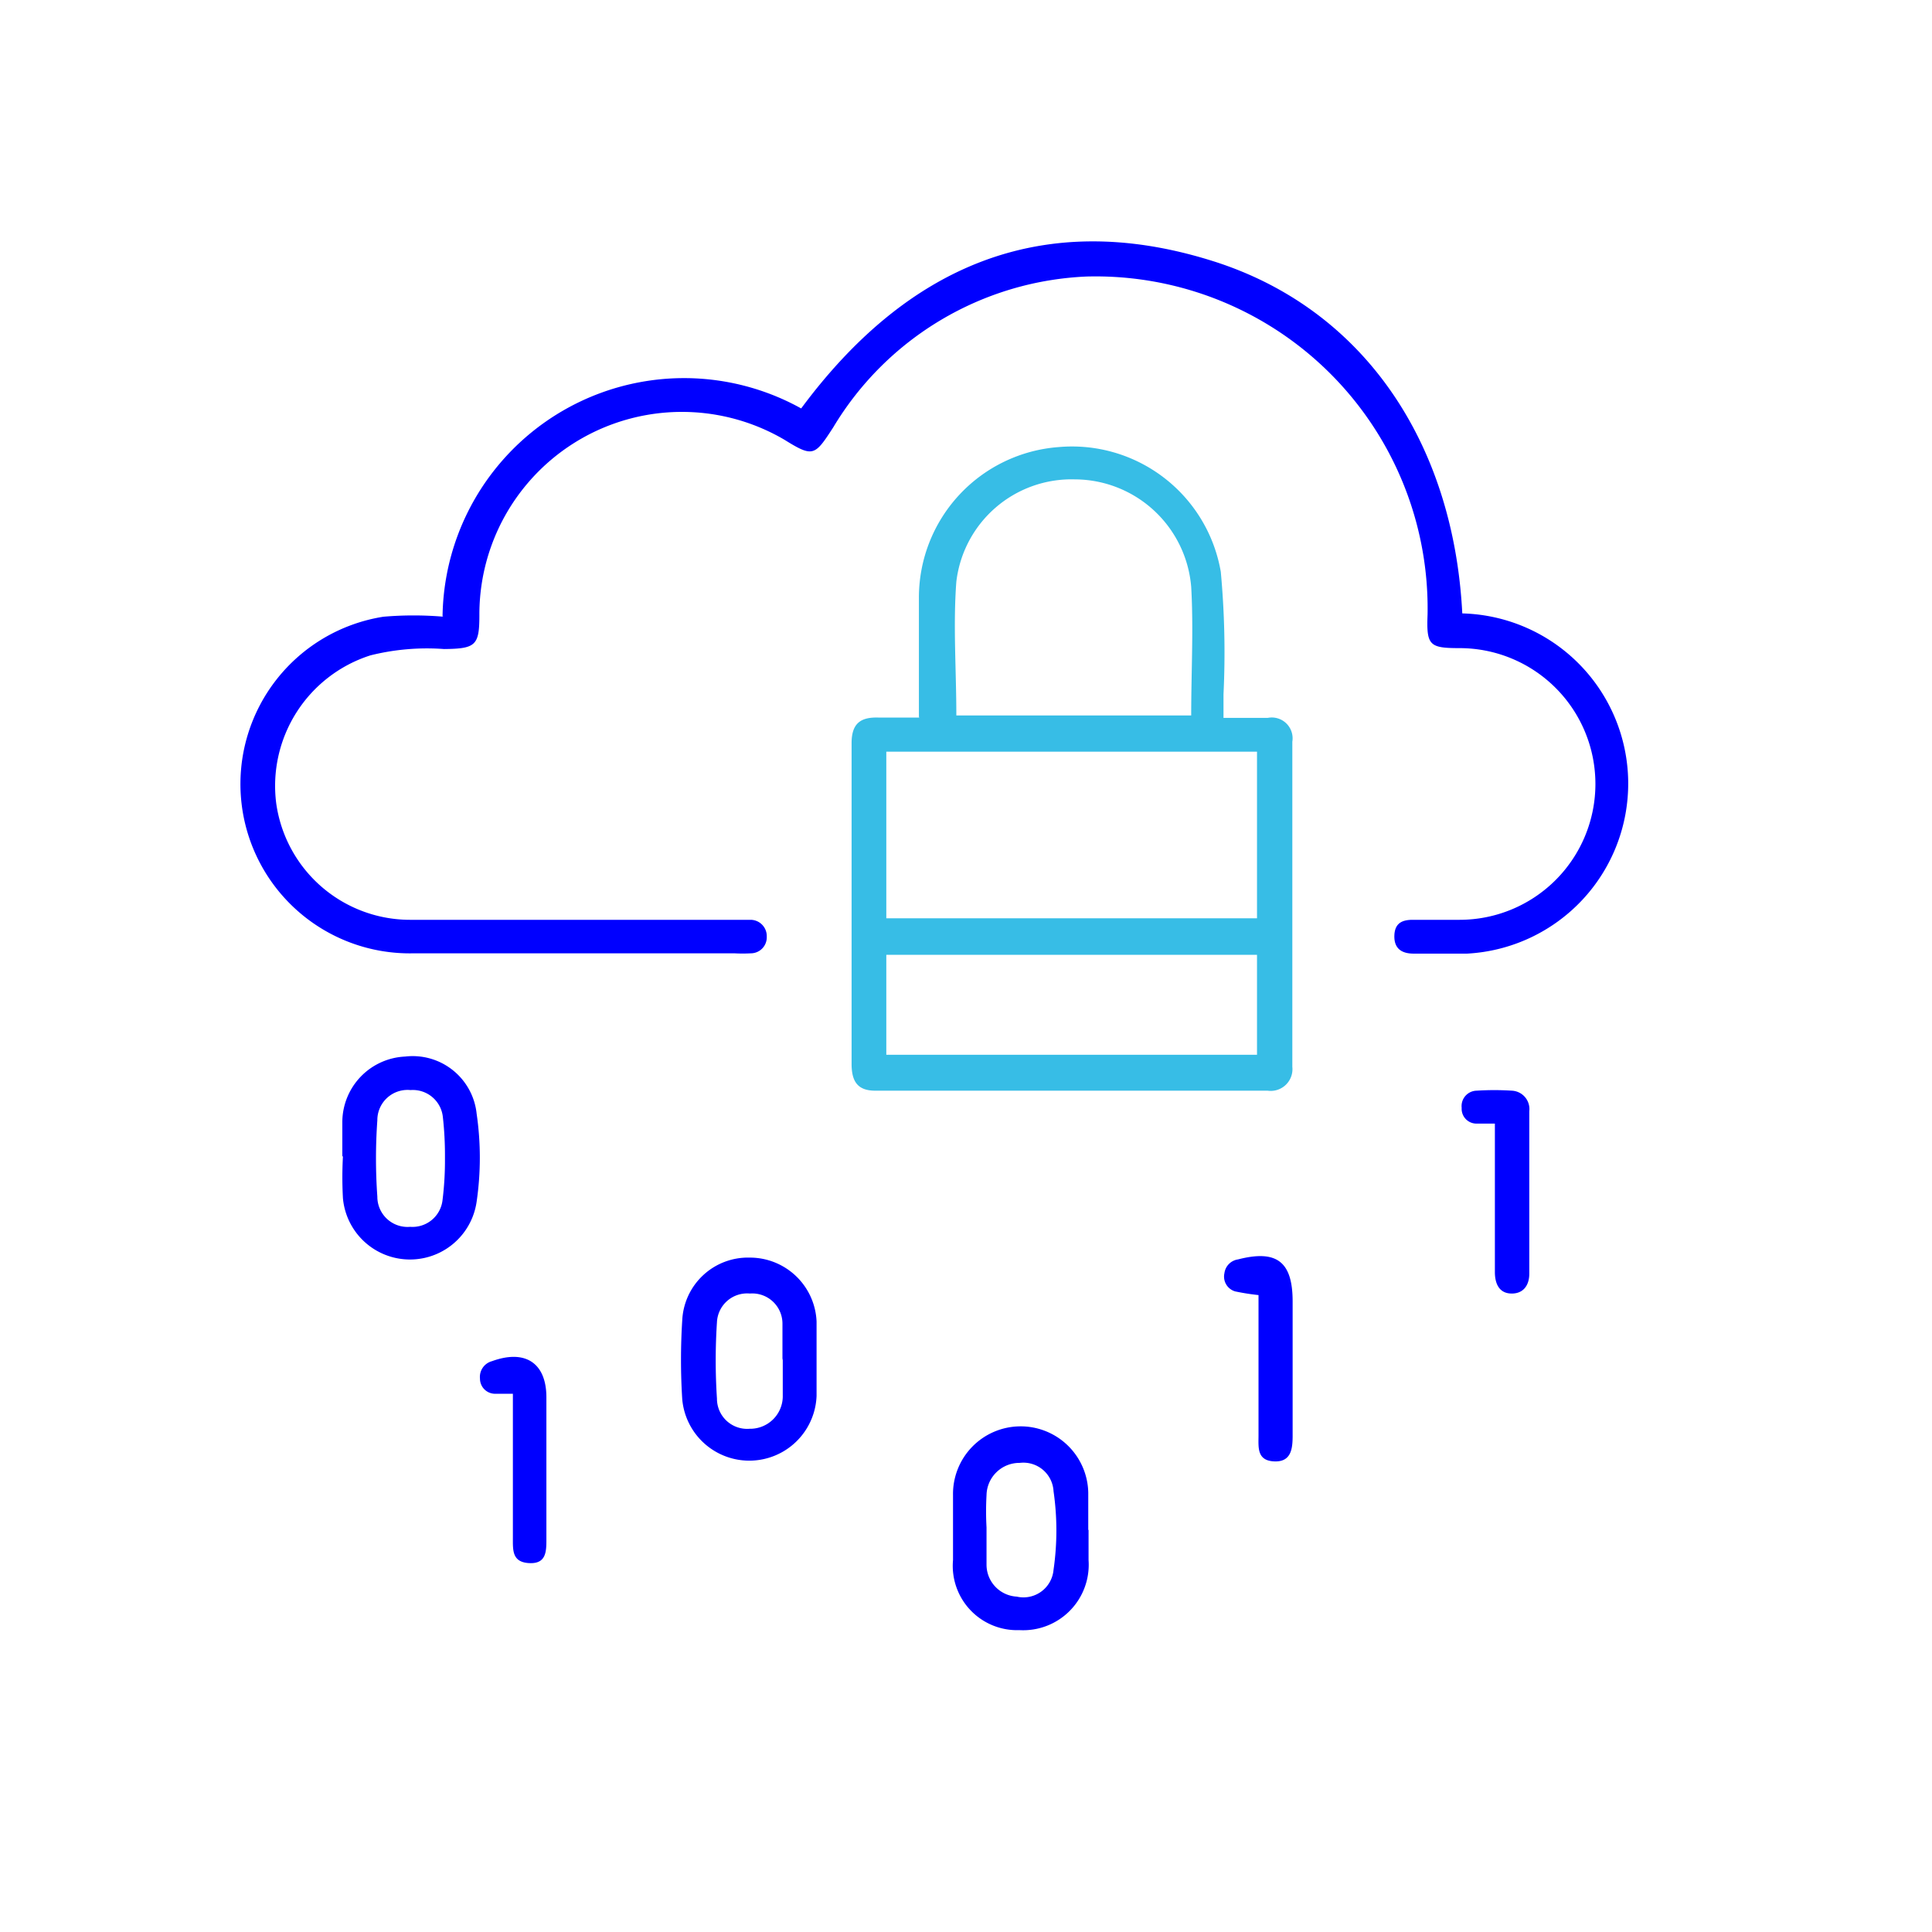 <svg xmlns="http://www.w3.org/2000/svg" viewBox="0 0 64 64"><defs><style>.cls-1{fill:blue;}.cls-2{fill:#37bde6;}</style></defs><g id="__Contralia-Seguridad"><path class="cls-1" d="M14.66,20.42a8,8,0,0,1,11.88-6.89C30,8.86,34.47,6.86,40.15,8.64c5,1.56,8,6,8.29,11.68a5.64,5.64,0,0,1,.16,11.27c-.59,0-1.18,0-1.77,0-.39,0-.65-.16-.64-.59s.27-.53.61-.53h1.55a4.49,4.49,0,1,0,0-9c-1,0-1.1-.09-1.06-1.11A11,11,0,0,0,36,9.16a10.3,10.3,0,0,0-8.4,5c-.61.94-.66,1-1.61.41a6.71,6.71,0,0,0-10.11,5.81c0,1-.12,1.11-1.17,1.12a7.72,7.72,0,0,0-2.44.21,4.54,4.54,0,0,0-3.12,4.9,4.48,4.48,0,0,0,4.48,3.86c3.55,0,7.09,0,10.63,0,.21,0,.41,0,.62,0a.54.54,0,0,1,.52.56.53.53,0,0,1-.53.55,4.87,4.87,0,0,1-.54,0c-3.54,0-7.09,0-10.63,0a5.61,5.61,0,0,1-1-11.15,11.7,11.7,0,0,1,2,0Z"/><path class="cls-2" d="M41.64,31.63H29.36v3.31H41.64V31.63Zm-10-7.93h7.82c0-1.45.08-2.86,0-4.26a3.88,3.88,0,0,0-3.86-3.56,3.84,3.84,0,0,0-3.92,3.39c-.11,1.45,0,2.92,0,4.43Zm10,1.2H29.36v5.52H41.64V24.9Zm-11.2-1.16c0-1.37,0-2.65,0-3.93a5,5,0,0,1,4.63-5,5,5,0,0,1,5.37,4.13A29,29,0,0,1,40.53,23v.78c.52,0,1,0,1.47,0a.69.69,0,0,1,.81.79c0,3.59,0,7.18,0,10.77a.72.72,0,0,1-.82.79q-6.51,0-13,0c-.6,0-.78-.33-.78-.89q0-5.31,0-10.62c0-.64.28-.87.89-.85.4,0,.81,0,1.35,0Z"/><path class="cls-1" d="M14.74,38.3A11.38,11.38,0,0,0,14.67,37a1,1,0,0,0-1.07-.89,1,1,0,0,0-1.1,1,17.8,17.8,0,0,0,0,2.53,1,1,0,0,0,1.09,1,1,1,0,0,0,1.07-.89,10.59,10.59,0,0,0,.08-1.37Zm-3.4,0c0-.38,0-.77,0-1.15A2.18,2.18,0,0,1,13.42,35a2.13,2.13,0,0,1,2.37,1.9,10.06,10.06,0,0,1,0,2.9,2.23,2.23,0,0,1-4.43-.11,12.71,12.71,0,0,1,0-1.38Z"/><path class="cls-1" d="M25.92,45c0-.38,0-.77,0-1.15a1,1,0,0,0-1.08-1,1,1,0,0,0-1.09.95,19.42,19.42,0,0,0,0,2.53,1,1,0,0,0,1.08,1,1.08,1.08,0,0,0,1.1-1.05c0-.4,0-.81,0-1.22Zm1.13.09c0,.38,0,.77,0,1.15a2.23,2.23,0,0,1-4.45.11,20.66,20.66,0,0,1,0-2.61,2.18,2.18,0,0,1,2.24-2.08,2.21,2.21,0,0,1,2.21,2.12c0,.43,0,.87,0,1.31Z"/><path class="cls-1" d="M32.68,50.59c0,.41,0,.82,0,1.23a1.06,1.06,0,0,0,1,1.07A1,1,0,0,0,34.9,52a9.06,9.06,0,0,0,0-2.6,1,1,0,0,0-1.12-.94,1.09,1.09,0,0,0-1.1,1.07,9.55,9.55,0,0,0,0,1.07Zm3.38.09c0,.33,0,.67,0,1A2.17,2.17,0,0,1,33.77,54a2.13,2.13,0,0,1-2.2-2.32c0-.72,0-1.44,0-2.15a2.24,2.24,0,0,1,4.48-.08c0,.41,0,.82,0,1.23Z"/><path class="cls-1" d="M41.68,42.9a7.68,7.68,0,0,1-.76-.12.51.51,0,0,1-.36-.6.53.53,0,0,1,.45-.46c1.28-.33,1.81.07,1.81,1.39,0,1.49,0,3,0,4.45,0,.44-.05.88-.62.85s-.51-.47-.51-.86V42.9Z"/><path class="cls-1" d="M49.49,37.22l-.61,0a.49.49,0,0,1-.46-.52.51.51,0,0,1,.5-.57,9,9,0,0,1,1.16,0,.61.61,0,0,1,.58.68c0,1.8,0,3.59,0,5.38,0,.39-.2.67-.6.66s-.54-.33-.54-.71V37.73c0-.15,0-.3,0-.51Z"/><path class="cls-1" d="M17,46.17c-.26,0-.45,0-.62,0a.5.5,0,0,1-.48-.5.54.54,0,0,1,.4-.58c1.1-.4,1.8.06,1.8,1.2,0,1.57,0,3.13,0,4.69,0,.41,0,.83-.57.8s-.54-.43-.54-.84V46.17Z"/></g></svg>
